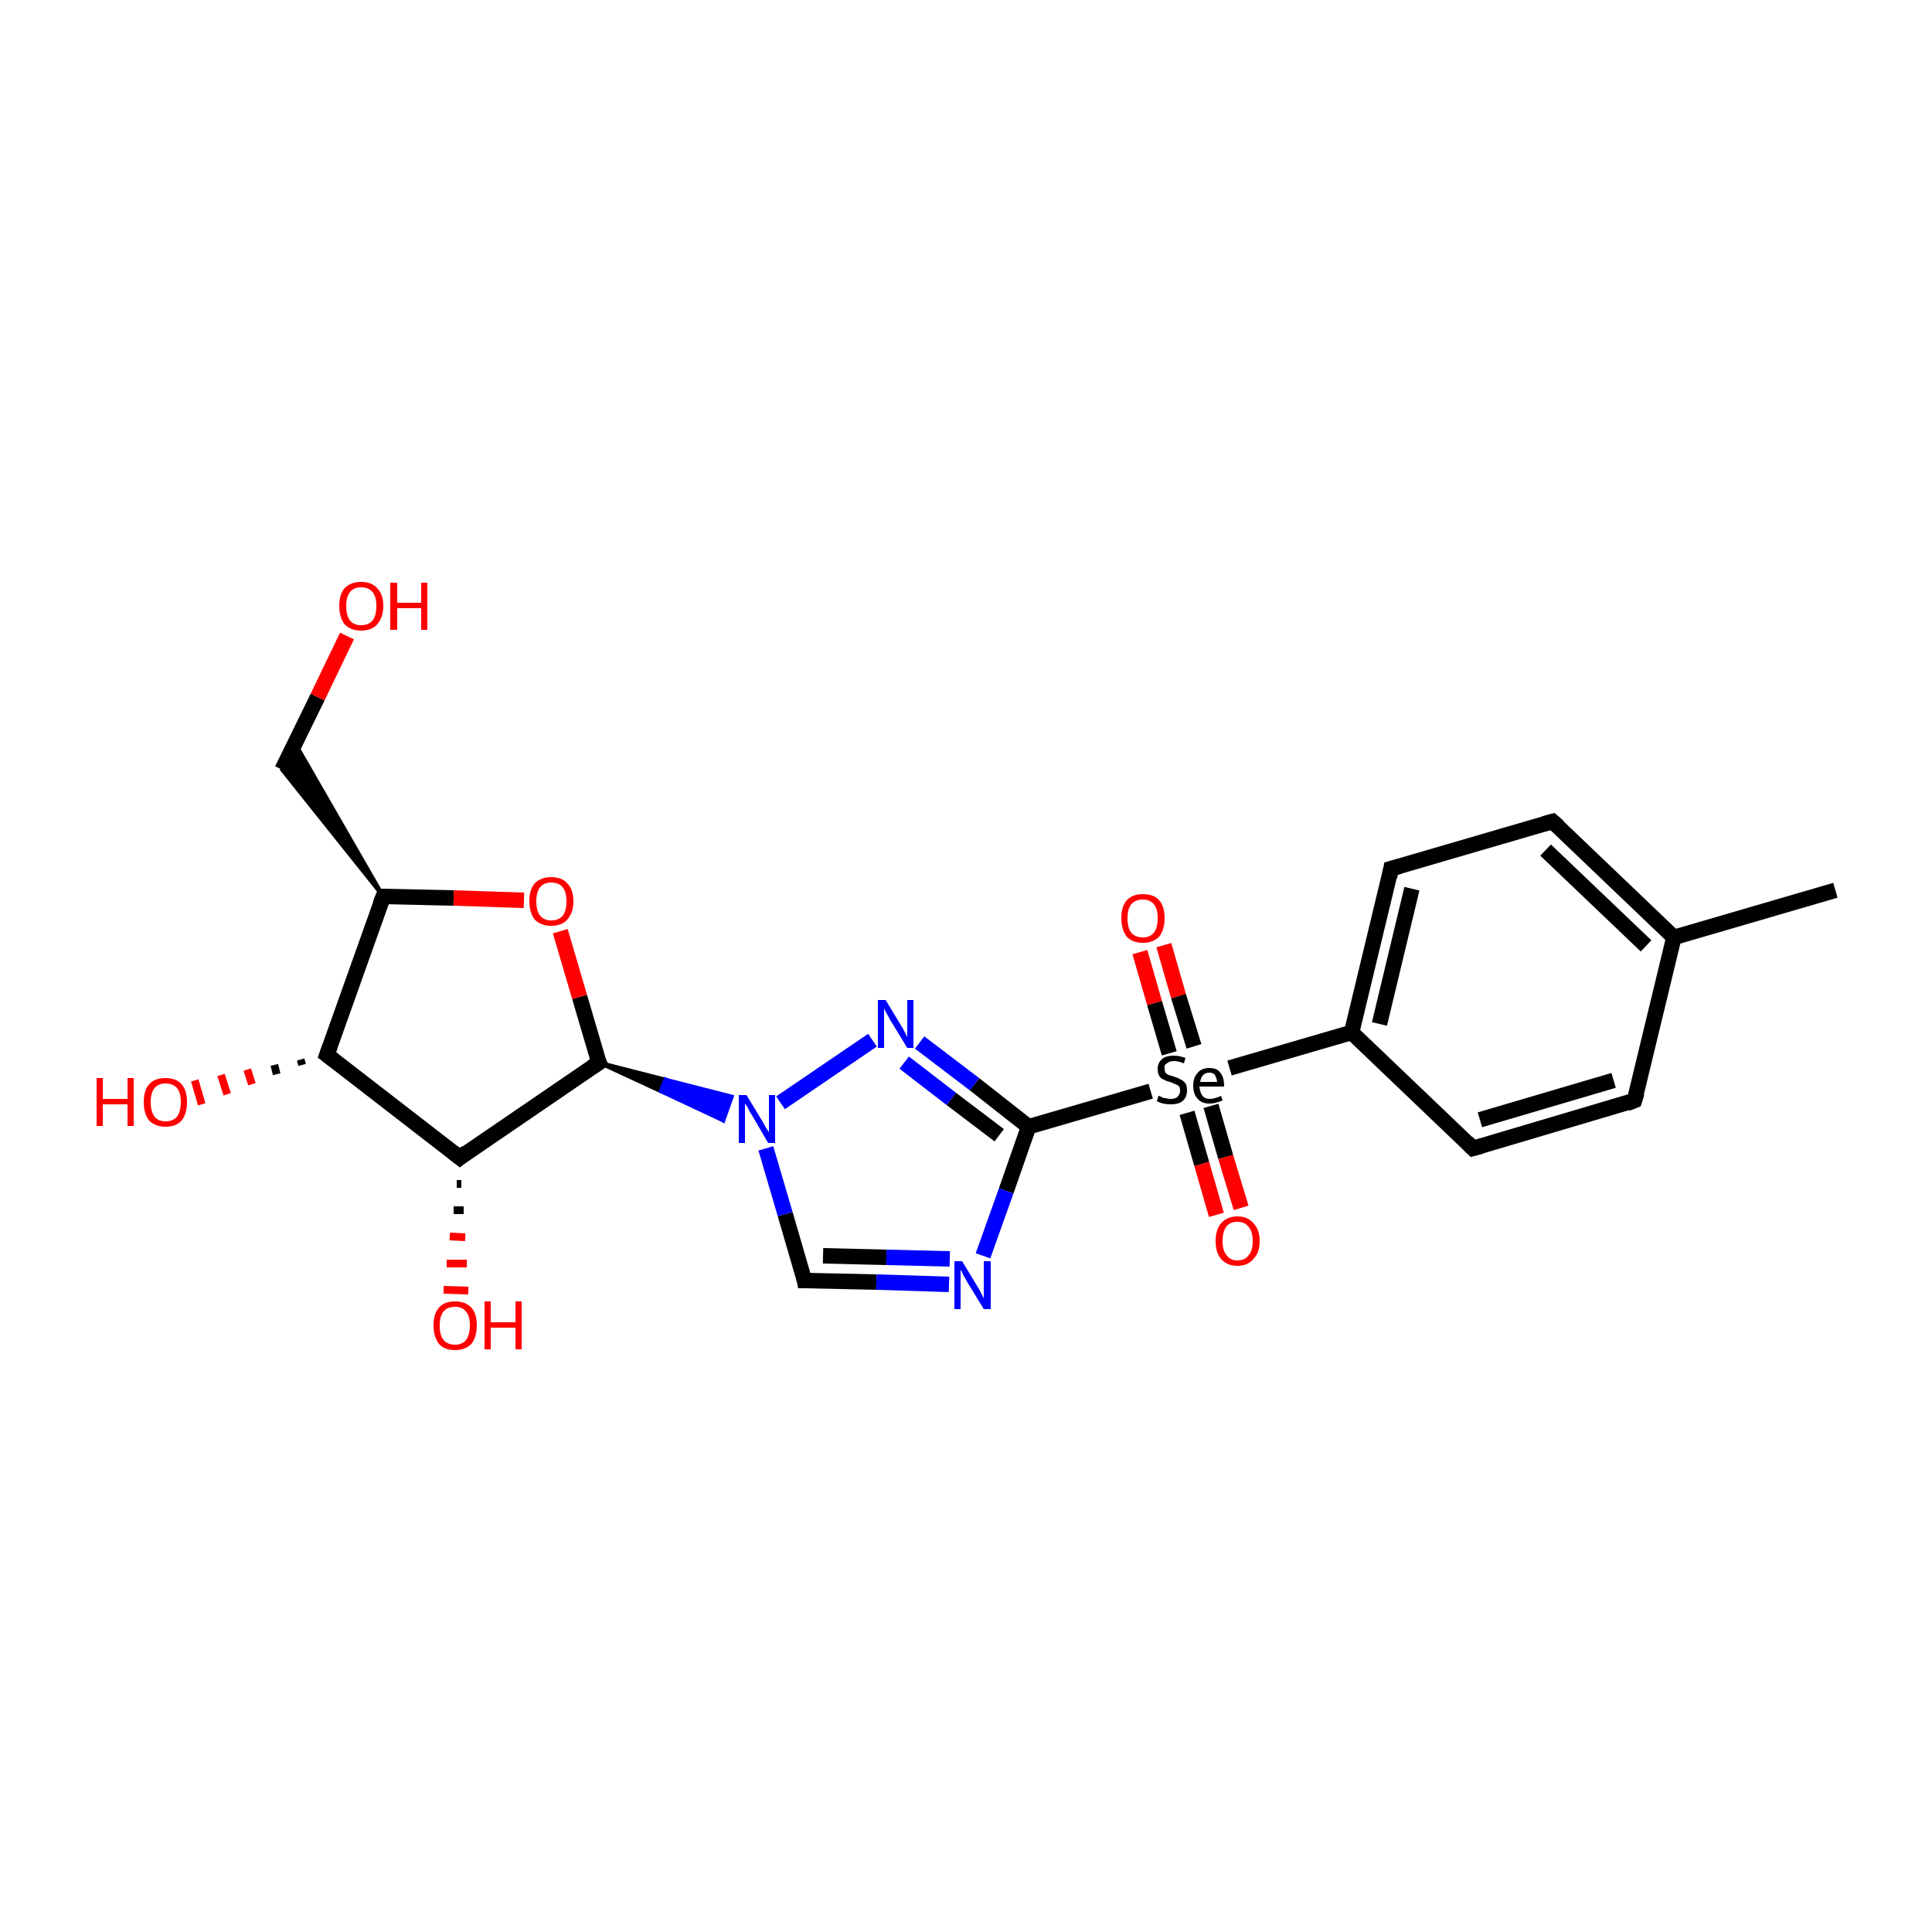 <?xml version='1.0' encoding='iso-8859-1'?>
<svg version='1.1' baseProfile='full'
              xmlns='http://www.w3.org/2000/svg'
                      xmlns:rdkit='http://www.rdkit.org/xml'
                      xmlns:xlink='http://www.w3.org/1999/xlink'
                  xml:space='preserve'
width='250px' height='250px' viewBox='0 0 250 250'>
<!-- END OF HEADER -->
<rect style='opacity:1.0;fill:#FFFFFF;stroke:none' width='250.0' height='250.0' x='0.0' y='0.0'> </rect>
<path class='bond-0 atom-0 atom-7' d='M 237.5,115.2 L 216.6,121.3' style='fill:none;fill-rule:evenodd;stroke:#000000;stroke-width:2.0px;stroke-linecap:butt;stroke-linejoin:miter;stroke-opacity:1' />
<path class='bond-1 atom-1 atom-3' d='M 211.5,142.4 L 190.6,148.6' style='fill:none;fill-rule:evenodd;stroke:#000000;stroke-width:2.0px;stroke-linecap:butt;stroke-linejoin:miter;stroke-opacity:1' />
<path class='bond-1 atom-1 atom-3' d='M 208.8,139.8 L 191.5,144.9' style='fill:none;fill-rule:evenodd;stroke:#000000;stroke-width:2.0px;stroke-linecap:butt;stroke-linejoin:miter;stroke-opacity:1' />
<path class='bond-2 atom-1 atom-7' d='M 211.5,142.4 L 216.6,121.3' style='fill:none;fill-rule:evenodd;stroke:#000000;stroke-width:2.0px;stroke-linecap:butt;stroke-linejoin:miter;stroke-opacity:1' />
<path class='bond-3 atom-2 atom-4' d='M 200.9,106.3 L 180.0,112.4' style='fill:none;fill-rule:evenodd;stroke:#000000;stroke-width:2.0px;stroke-linecap:butt;stroke-linejoin:miter;stroke-opacity:1' />
<path class='bond-4 atom-2 atom-7' d='M 200.9,106.3 L 216.6,121.3' style='fill:none;fill-rule:evenodd;stroke:#000000;stroke-width:2.0px;stroke-linecap:butt;stroke-linejoin:miter;stroke-opacity:1' />
<path class='bond-4 atom-2 atom-7' d='M 200.0,110.0 L 213.0,122.4' style='fill:none;fill-rule:evenodd;stroke:#000000;stroke-width:2.0px;stroke-linecap:butt;stroke-linejoin:miter;stroke-opacity:1' />
<path class='bond-5 atom-3 atom-8' d='M 190.6,148.6 L 174.9,133.6' style='fill:none;fill-rule:evenodd;stroke:#000000;stroke-width:2.0px;stroke-linecap:butt;stroke-linejoin:miter;stroke-opacity:1' />
<path class='bond-6 atom-4 atom-8' d='M 180.0,112.4 L 174.9,133.6' style='fill:none;fill-rule:evenodd;stroke:#000000;stroke-width:2.0px;stroke-linecap:butt;stroke-linejoin:miter;stroke-opacity:1' />
<path class='bond-6 atom-4 atom-8' d='M 182.7,115.0 L 178.5,132.5' style='fill:none;fill-rule:evenodd;stroke:#000000;stroke-width:2.0px;stroke-linecap:butt;stroke-linejoin:miter;stroke-opacity:1' />
<path class='bond-7 atom-9 atom-5' d='M 49.6,116.0 L 36.5,99.6 L 38.2,96.2 Z' style='fill:#000000;fill-rule:evenodd;fill-opacity:1;stroke:#000000;stroke-width:0.5px;stroke-linecap:butt;stroke-linejoin:miter;stroke-opacity:1;' />
<path class='bond-8 atom-5 atom-17' d='M 36.5,99.6 L 41.1,90.2' style='fill:none;fill-rule:evenodd;stroke:#000000;stroke-width:2.0px;stroke-linecap:butt;stroke-linejoin:miter;stroke-opacity:1' />
<path class='bond-8 atom-5 atom-17' d='M 41.1,90.2 L 44.9,82.3' style='fill:none;fill-rule:evenodd;stroke:#FF0000;stroke-width:2.0px;stroke-linecap:butt;stroke-linejoin:miter;stroke-opacity:1' />
<path class='bond-9 atom-6 atom-14' d='M 104.1,165.7 L 113.4,165.9' style='fill:none;fill-rule:evenodd;stroke:#000000;stroke-width:2.0px;stroke-linecap:butt;stroke-linejoin:miter;stroke-opacity:1' />
<path class='bond-9 atom-6 atom-14' d='M 113.4,165.9 L 122.8,166.2' style='fill:none;fill-rule:evenodd;stroke:#0000FF;stroke-width:2.0px;stroke-linecap:butt;stroke-linejoin:miter;stroke-opacity:1' />
<path class='bond-9 atom-6 atom-14' d='M 106.5,162.5 L 114.7,162.7' style='fill:none;fill-rule:evenodd;stroke:#000000;stroke-width:2.0px;stroke-linecap:butt;stroke-linejoin:miter;stroke-opacity:1' />
<path class='bond-9 atom-6 atom-14' d='M 114.7,162.7 L 122.9,162.9' style='fill:none;fill-rule:evenodd;stroke:#0000FF;stroke-width:2.0px;stroke-linecap:butt;stroke-linejoin:miter;stroke-opacity:1' />
<path class='bond-10 atom-6 atom-16' d='M 104.1,165.7 L 101.6,157.1' style='fill:none;fill-rule:evenodd;stroke:#000000;stroke-width:2.0px;stroke-linecap:butt;stroke-linejoin:miter;stroke-opacity:1' />
<path class='bond-10 atom-6 atom-16' d='M 101.6,157.1 L 99.1,148.6' style='fill:none;fill-rule:evenodd;stroke:#0000FF;stroke-width:2.0px;stroke-linecap:butt;stroke-linejoin:miter;stroke-opacity:1' />
<path class='bond-11 atom-8 atom-23' d='M 174.9,133.6 L 159.1,138.2' style='fill:none;fill-rule:evenodd;stroke:#000000;stroke-width:2.0px;stroke-linecap:butt;stroke-linejoin:miter;stroke-opacity:1' />
<path class='bond-12 atom-9 atom-10' d='M 49.6,116.0 L 42.3,136.5' style='fill:none;fill-rule:evenodd;stroke:#000000;stroke-width:2.0px;stroke-linecap:butt;stroke-linejoin:miter;stroke-opacity:1' />
<path class='bond-13 atom-9 atom-22' d='M 49.6,116.0 L 58.7,116.2' style='fill:none;fill-rule:evenodd;stroke:#000000;stroke-width:2.0px;stroke-linecap:butt;stroke-linejoin:miter;stroke-opacity:1' />
<path class='bond-13 atom-9 atom-22' d='M 58.7,116.2 L 67.8,116.5' style='fill:none;fill-rule:evenodd;stroke:#FF0000;stroke-width:2.0px;stroke-linecap:butt;stroke-linejoin:miter;stroke-opacity:1' />
<path class='bond-14 atom-10 atom-11' d='M 42.3,136.5 L 59.5,149.8' style='fill:none;fill-rule:evenodd;stroke:#000000;stroke-width:2.0px;stroke-linecap:butt;stroke-linejoin:miter;stroke-opacity:1' />
<path class='bond-15 atom-10 atom-18' d='M 39.1,137.8 L 38.9,137.1' style='fill:none;fill-rule:evenodd;stroke:#000000;stroke-width:1.0px;stroke-linecap:butt;stroke-linejoin:miter;stroke-opacity:1' />
<path class='bond-15 atom-10 atom-18' d='M 35.8,139.0 L 35.5,137.8' style='fill:none;fill-rule:evenodd;stroke:#000000;stroke-width:1.0px;stroke-linecap:butt;stroke-linejoin:miter;stroke-opacity:1' />
<path class='bond-15 atom-10 atom-18' d='M 32.6,140.3 L 32.0,138.4' style='fill:none;fill-rule:evenodd;stroke:#FF0000;stroke-width:1.0px;stroke-linecap:butt;stroke-linejoin:miter;stroke-opacity:1' />
<path class='bond-15 atom-10 atom-18' d='M 29.4,141.6 L 28.6,139.1' style='fill:none;fill-rule:evenodd;stroke:#FF0000;stroke-width:1.0px;stroke-linecap:butt;stroke-linejoin:miter;stroke-opacity:1' />
<path class='bond-15 atom-10 atom-18' d='M 26.1,142.9 L 25.2,139.8' style='fill:none;fill-rule:evenodd;stroke:#FF0000;stroke-width:1.0px;stroke-linecap:butt;stroke-linejoin:miter;stroke-opacity:1' />
<path class='bond-16 atom-11 atom-12' d='M 59.5,149.8 L 77.5,137.5' style='fill:none;fill-rule:evenodd;stroke:#000000;stroke-width:2.0px;stroke-linecap:butt;stroke-linejoin:miter;stroke-opacity:1' />
<path class='bond-17 atom-11 atom-19' d='M 59.7,153.2 L 59.1,153.2' style='fill:none;fill-rule:evenodd;stroke:#000000;stroke-width:1.0px;stroke-linecap:butt;stroke-linejoin:miter;stroke-opacity:1' />
<path class='bond-17 atom-11 atom-19' d='M 60.0,156.6 L 58.7,156.6' style='fill:none;fill-rule:evenodd;stroke:#000000;stroke-width:1.0px;stroke-linecap:butt;stroke-linejoin:miter;stroke-opacity:1' />
<path class='bond-17 atom-11 atom-19' d='M 60.2,160.1 L 58.2,160.0' style='fill:none;fill-rule:evenodd;stroke:#FF0000;stroke-width:1.0px;stroke-linecap:butt;stroke-linejoin:miter;stroke-opacity:1' />
<path class='bond-17 atom-11 atom-19' d='M 60.4,163.5 L 57.8,163.5' style='fill:none;fill-rule:evenodd;stroke:#FF0000;stroke-width:1.0px;stroke-linecap:butt;stroke-linejoin:miter;stroke-opacity:1' />
<path class='bond-17 atom-11 atom-19' d='M 60.6,167.0 L 57.4,166.9' style='fill:none;fill-rule:evenodd;stroke:#FF0000;stroke-width:1.0px;stroke-linecap:butt;stroke-linejoin:miter;stroke-opacity:1' />
<path class='bond-18 atom-12 atom-16' d='M 77.5,137.5 L 86.1,139.7 L 85.5,141.2 Z' style='fill:#000000;fill-rule:evenodd;fill-opacity:1;stroke:#000000;stroke-width:0.5px;stroke-linecap:butt;stroke-linejoin:miter;stroke-opacity:1;' />
<path class='bond-18 atom-12 atom-16' d='M 86.1,139.7 L 93.6,145.0 L 94.7,141.9 Z' style='fill:#0000FF;fill-rule:evenodd;fill-opacity:1;stroke:#0000FF;stroke-width:0.5px;stroke-linecap:butt;stroke-linejoin:miter;stroke-opacity:1;' />
<path class='bond-18 atom-12 atom-16' d='M 86.1,139.7 L 85.5,141.2 L 93.6,145.0 Z' style='fill:#0000FF;fill-rule:evenodd;fill-opacity:1;stroke:#0000FF;stroke-width:0.5px;stroke-linecap:butt;stroke-linejoin:miter;stroke-opacity:1;' />
<path class='bond-19 atom-12 atom-22' d='M 77.5,137.5 L 75.0,129.0' style='fill:none;fill-rule:evenodd;stroke:#000000;stroke-width:2.0px;stroke-linecap:butt;stroke-linejoin:miter;stroke-opacity:1' />
<path class='bond-19 atom-12 atom-22' d='M 75.0,129.0 L 72.5,120.5' style='fill:none;fill-rule:evenodd;stroke:#FF0000;stroke-width:2.0px;stroke-linecap:butt;stroke-linejoin:miter;stroke-opacity:1' />
<path class='bond-20 atom-13 atom-14' d='M 133.1,145.8 L 130.2,154.1' style='fill:none;fill-rule:evenodd;stroke:#000000;stroke-width:2.0px;stroke-linecap:butt;stroke-linejoin:miter;stroke-opacity:1' />
<path class='bond-20 atom-13 atom-14' d='M 130.2,154.1 L 127.2,162.5' style='fill:none;fill-rule:evenodd;stroke:#0000FF;stroke-width:2.0px;stroke-linecap:butt;stroke-linejoin:miter;stroke-opacity:1' />
<path class='bond-21 atom-13 atom-15' d='M 133.1,145.8 L 126.1,140.3' style='fill:none;fill-rule:evenodd;stroke:#000000;stroke-width:2.0px;stroke-linecap:butt;stroke-linejoin:miter;stroke-opacity:1' />
<path class='bond-21 atom-13 atom-15' d='M 126.1,140.3 L 119.0,134.9' style='fill:none;fill-rule:evenodd;stroke:#0000FF;stroke-width:2.0px;stroke-linecap:butt;stroke-linejoin:miter;stroke-opacity:1' />
<path class='bond-21 atom-13 atom-15' d='M 129.3,146.9 L 123.1,142.2' style='fill:none;fill-rule:evenodd;stroke:#000000;stroke-width:2.0px;stroke-linecap:butt;stroke-linejoin:miter;stroke-opacity:1' />
<path class='bond-21 atom-13 atom-15' d='M 123.1,142.2 L 117.0,137.5' style='fill:none;fill-rule:evenodd;stroke:#0000FF;stroke-width:2.0px;stroke-linecap:butt;stroke-linejoin:miter;stroke-opacity:1' />
<path class='bond-22 atom-13 atom-23' d='M 133.1,145.8 L 148.9,141.2' style='fill:none;fill-rule:evenodd;stroke:#000000;stroke-width:2.0px;stroke-linecap:butt;stroke-linejoin:miter;stroke-opacity:1' />
<path class='bond-23 atom-15 atom-16' d='M 112.9,134.6 L 101.0,142.7' style='fill:none;fill-rule:evenodd;stroke:#0000FF;stroke-width:2.0px;stroke-linecap:butt;stroke-linejoin:miter;stroke-opacity:1' />
<path class='bond-24 atom-20 atom-23' d='M 150.6,122.3 L 152.5,128.9' style='fill:none;fill-rule:evenodd;stroke:#FF0000;stroke-width:2.0px;stroke-linecap:butt;stroke-linejoin:miter;stroke-opacity:1' />
<path class='bond-24 atom-20 atom-23' d='M 152.5,128.9 L 154.5,135.4' style='fill:none;fill-rule:evenodd;stroke:#000000;stroke-width:2.0px;stroke-linecap:butt;stroke-linejoin:miter;stroke-opacity:1' />
<path class='bond-24 atom-20 atom-23' d='M 147.5,123.2 L 149.4,129.8' style='fill:none;fill-rule:evenodd;stroke:#FF0000;stroke-width:2.0px;stroke-linecap:butt;stroke-linejoin:miter;stroke-opacity:1' />
<path class='bond-24 atom-20 atom-23' d='M 149.4,129.8 L 151.3,136.3' style='fill:none;fill-rule:evenodd;stroke:#000000;stroke-width:2.0px;stroke-linecap:butt;stroke-linejoin:miter;stroke-opacity:1' />
<path class='bond-25 atom-21 atom-23' d='M 157.4,157.2 L 155.5,150.6' style='fill:none;fill-rule:evenodd;stroke:#FF0000;stroke-width:2.0px;stroke-linecap:butt;stroke-linejoin:miter;stroke-opacity:1' />
<path class='bond-25 atom-21 atom-23' d='M 155.5,150.6 L 153.6,144.0' style='fill:none;fill-rule:evenodd;stroke:#000000;stroke-width:2.0px;stroke-linecap:butt;stroke-linejoin:miter;stroke-opacity:1' />
<path class='bond-25 atom-21 atom-23' d='M 160.6,156.3 L 158.6,149.7' style='fill:none;fill-rule:evenodd;stroke:#FF0000;stroke-width:2.0px;stroke-linecap:butt;stroke-linejoin:miter;stroke-opacity:1' />
<path class='bond-25 atom-21 atom-23' d='M 158.6,149.7 L 156.7,143.1' style='fill:none;fill-rule:evenodd;stroke:#000000;stroke-width:2.0px;stroke-linecap:butt;stroke-linejoin:miter;stroke-opacity:1' />
<path d='M 210.5,142.8 L 211.5,142.4 L 211.8,141.4' style='fill:none;stroke:#000000;stroke-width:2.0px;stroke-linecap:butt;stroke-linejoin:miter;stroke-opacity:1;' />
<path d='M 199.8,106.6 L 200.9,106.3 L 201.7,107.0' style='fill:none;stroke:#000000;stroke-width:2.0px;stroke-linecap:butt;stroke-linejoin:miter;stroke-opacity:1;' />
<path d='M 191.7,148.3 L 190.6,148.6 L 189.8,147.8' style='fill:none;stroke:#000000;stroke-width:2.0px;stroke-linecap:butt;stroke-linejoin:miter;stroke-opacity:1;' />
<path d='M 181.1,112.1 L 180.0,112.4 L 179.8,113.5' style='fill:none;stroke:#000000;stroke-width:2.0px;stroke-linecap:butt;stroke-linejoin:miter;stroke-opacity:1;' />
<path d='M 104.5,165.7 L 104.1,165.7 L 104.0,165.2' style='fill:none;stroke:#000000;stroke-width:2.0px;stroke-linecap:butt;stroke-linejoin:miter;stroke-opacity:1;' />
<path d='M 49.2,117.0 L 49.6,116.0 L 50.1,116.0' style='fill:none;stroke:#000000;stroke-width:2.0px;stroke-linecap:butt;stroke-linejoin:miter;stroke-opacity:1;' />
<path d='M 42.7,135.4 L 42.3,136.5 L 43.1,137.1' style='fill:none;stroke:#000000;stroke-width:2.0px;stroke-linecap:butt;stroke-linejoin:miter;stroke-opacity:1;' />
<path d='M 58.6,149.1 L 59.5,149.8 L 60.4,149.1' style='fill:none;stroke:#000000;stroke-width:2.0px;stroke-linecap:butt;stroke-linejoin:miter;stroke-opacity:1;' />
<path d='M 76.6,138.1 L 77.5,137.5 L 77.3,137.1' style='fill:none;stroke:#000000;stroke-width:2.0px;stroke-linecap:butt;stroke-linejoin:miter;stroke-opacity:1;' />
<path class='atom-14' d='M 124.5 163.2
L 126.5 166.5
Q 126.7 166.8, 127.0 167.4
Q 127.3 168.0, 127.3 168.0
L 127.3 163.2
L 128.2 163.2
L 128.2 169.4
L 127.3 169.4
L 125.1 165.8
Q 124.9 165.4, 124.6 164.9
Q 124.4 164.4, 124.3 164.3
L 124.3 169.4
L 123.5 169.4
L 123.5 163.2
L 124.5 163.2
' fill='#0000FF'/>
<path class='atom-15' d='M 114.6 129.4
L 116.6 132.7
Q 116.8 133.0, 117.1 133.6
Q 117.4 134.2, 117.4 134.2
L 117.4 129.4
L 118.2 129.4
L 118.2 135.6
L 117.4 135.6
L 115.2 132.0
Q 115.0 131.6, 114.7 131.1
Q 114.5 130.7, 114.4 130.5
L 114.4 135.6
L 113.6 135.6
L 113.6 129.4
L 114.6 129.4
' fill='#0000FF'/>
<path class='atom-16' d='M 96.6 141.7
L 98.6 145.0
Q 98.8 145.3, 99.1 145.9
Q 99.5 146.5, 99.5 146.5
L 99.5 141.7
L 100.3 141.7
L 100.3 147.9
L 99.4 147.9
L 97.3 144.3
Q 97.0 143.9, 96.8 143.4
Q 96.5 142.9, 96.4 142.8
L 96.4 147.9
L 95.6 147.9
L 95.6 141.7
L 96.6 141.7
' fill='#0000FF'/>
<path class='atom-17' d='M 43.9 78.4
Q 43.9 76.9, 44.6 76.1
Q 45.4 75.3, 46.7 75.3
Q 48.1 75.3, 48.8 76.1
Q 49.6 76.9, 49.6 78.4
Q 49.6 79.9, 48.8 80.8
Q 48.1 81.6, 46.7 81.6
Q 45.4 81.6, 44.6 80.8
Q 43.9 79.9, 43.9 78.4
M 46.7 80.9
Q 47.7 80.9, 48.2 80.3
Q 48.7 79.7, 48.7 78.4
Q 48.7 77.2, 48.2 76.6
Q 47.7 76.0, 46.7 76.0
Q 45.8 76.0, 45.3 76.6
Q 44.8 77.2, 44.8 78.4
Q 44.8 79.7, 45.3 80.3
Q 45.8 80.9, 46.7 80.9
' fill='#FF0000'/>
<path class='atom-17' d='M 50.5 75.4
L 51.4 75.4
L 51.4 78.0
L 54.5 78.0
L 54.5 75.4
L 55.3 75.4
L 55.3 81.5
L 54.5 81.5
L 54.5 78.7
L 51.4 78.7
L 51.4 81.5
L 50.5 81.5
L 50.5 75.4
' fill='#FF0000'/>
<path class='atom-18' d='M 12.5 139.5
L 13.3 139.5
L 13.3 142.2
L 16.5 142.2
L 16.5 139.5
L 17.3 139.5
L 17.3 145.7
L 16.5 145.7
L 16.5 142.9
L 13.3 142.9
L 13.3 145.7
L 12.5 145.7
L 12.5 139.5
' fill='#FF0000'/>
<path class='atom-18' d='M 18.6 142.6
Q 18.6 141.1, 19.3 140.3
Q 20.0 139.5, 21.4 139.5
Q 22.8 139.5, 23.5 140.3
Q 24.2 141.1, 24.2 142.6
Q 24.2 144.1, 23.5 145.0
Q 22.8 145.8, 21.4 145.8
Q 20.1 145.8, 19.3 145.0
Q 18.6 144.1, 18.6 142.6
M 21.4 145.1
Q 22.4 145.1, 22.9 144.5
Q 23.4 143.8, 23.4 142.6
Q 23.4 141.4, 22.9 140.8
Q 22.4 140.2, 21.4 140.2
Q 20.5 140.2, 20.0 140.8
Q 19.5 141.4, 19.5 142.6
Q 19.5 143.8, 20.0 144.5
Q 20.5 145.1, 21.4 145.1
' fill='#FF0000'/>
<path class='atom-19' d='M 56.1 171.5
Q 56.1 170.0, 56.8 169.2
Q 57.5 168.4, 58.9 168.4
Q 60.2 168.4, 61.0 169.2
Q 61.7 170.0, 61.7 171.5
Q 61.7 173.0, 61.0 173.9
Q 60.2 174.7, 58.9 174.7
Q 57.5 174.7, 56.8 173.9
Q 56.1 173.0, 56.1 171.5
M 58.9 174.0
Q 59.8 174.0, 60.3 173.4
Q 60.8 172.7, 60.8 171.5
Q 60.8 170.3, 60.3 169.7
Q 59.8 169.1, 58.9 169.1
Q 57.9 169.1, 57.4 169.7
Q 56.9 170.3, 56.9 171.5
Q 56.9 172.8, 57.4 173.4
Q 57.9 174.0, 58.9 174.0
' fill='#FF0000'/>
<path class='atom-19' d='M 62.7 168.4
L 63.5 168.4
L 63.5 171.1
L 66.7 171.1
L 66.7 168.4
L 67.5 168.4
L 67.5 174.6
L 66.7 174.6
L 66.7 171.8
L 63.5 171.8
L 63.5 174.6
L 62.7 174.6
L 62.7 168.4
' fill='#FF0000'/>
<path class='atom-20' d='M 145.1 118.8
Q 145.1 117.3, 145.8 116.5
Q 146.5 115.7, 147.9 115.7
Q 149.3 115.7, 150.0 116.5
Q 150.7 117.3, 150.7 118.8
Q 150.7 120.3, 150.0 121.2
Q 149.2 122.0, 147.9 122.0
Q 146.5 122.0, 145.8 121.2
Q 145.1 120.3, 145.1 118.8
M 147.9 121.3
Q 148.8 121.3, 149.3 120.7
Q 149.8 120.1, 149.8 118.8
Q 149.8 117.6, 149.3 117.0
Q 148.8 116.4, 147.9 116.4
Q 146.9 116.4, 146.4 117.0
Q 145.9 117.6, 145.9 118.8
Q 145.9 120.1, 146.4 120.7
Q 146.9 121.3, 147.9 121.3
' fill='#FF0000'/>
<path class='atom-21' d='M 157.3 160.6
Q 157.3 159.1, 158.0 158.3
Q 158.8 157.4, 160.1 157.4
Q 161.5 157.4, 162.2 158.3
Q 163.0 159.1, 163.0 160.6
Q 163.0 162.1, 162.2 162.9
Q 161.5 163.8, 160.1 163.8
Q 158.8 163.8, 158.0 162.9
Q 157.3 162.1, 157.3 160.6
M 160.1 163.1
Q 161.1 163.1, 161.6 162.4
Q 162.1 161.8, 162.1 160.6
Q 162.1 159.4, 161.6 158.8
Q 161.1 158.1, 160.1 158.1
Q 159.2 158.1, 158.7 158.7
Q 158.2 159.4, 158.2 160.6
Q 158.2 161.8, 158.7 162.4
Q 159.2 163.1, 160.1 163.1
' fill='#FF0000'/>
<path class='atom-22' d='M 68.5 116.6
Q 68.5 115.1, 69.2 114.3
Q 70.0 113.5, 71.3 113.5
Q 72.7 113.5, 73.4 114.3
Q 74.2 115.1, 74.2 116.6
Q 74.2 118.1, 73.4 119.0
Q 72.7 119.8, 71.3 119.8
Q 70.0 119.8, 69.2 119.0
Q 68.5 118.1, 68.5 116.6
M 71.3 119.1
Q 72.3 119.1, 72.8 118.5
Q 73.3 117.9, 73.3 116.6
Q 73.3 115.4, 72.8 114.8
Q 72.3 114.2, 71.3 114.2
Q 70.4 114.2, 69.9 114.8
Q 69.4 115.4, 69.4 116.6
Q 69.4 117.9, 69.9 118.5
Q 70.4 119.1, 71.3 119.1
' fill='#FF0000'/>
<path class='atom-23' d='M 149.9 141.8
Q 150.0 141.8, 150.2 141.9
Q 150.5 142.1, 150.8 142.1
Q 151.2 142.2, 151.5 142.2
Q 152.1 142.2, 152.4 141.9
Q 152.7 141.6, 152.7 141.1
Q 152.7 140.8, 152.6 140.6
Q 152.4 140.4, 152.1 140.3
Q 151.9 140.2, 151.4 140.0
Q 150.9 139.9, 150.6 139.7
Q 150.2 139.6, 150.0 139.2
Q 149.8 138.9, 149.8 138.3
Q 149.8 137.6, 150.3 137.1
Q 150.8 136.6, 151.9 136.6
Q 152.6 136.6, 153.4 136.9
L 153.2 137.6
Q 152.5 137.3, 151.9 137.3
Q 151.3 137.3, 151.0 137.6
Q 150.6 137.8, 150.7 138.2
Q 150.7 138.6, 150.8 138.8
Q 151.0 139.0, 151.2 139.1
Q 151.5 139.2, 151.9 139.3
Q 152.5 139.5, 152.8 139.7
Q 153.1 139.8, 153.4 140.2
Q 153.6 140.5, 153.6 141.1
Q 153.6 142.0, 153.0 142.5
Q 152.5 142.9, 151.5 142.9
Q 151.0 142.9, 150.5 142.8
Q 150.1 142.7, 149.7 142.5
L 149.9 141.8
' fill='#000000'/>
<path class='atom-23' d='M 154.4 140.5
Q 154.4 139.4, 155.0 138.8
Q 155.5 138.2, 156.5 138.2
Q 157.5 138.2, 157.9 138.8
Q 158.4 139.4, 158.4 140.5
L 158.4 140.6
L 155.2 140.6
Q 155.3 141.4, 155.6 141.8
Q 155.9 142.2, 156.6 142.2
Q 156.9 142.2, 157.2 142.1
Q 157.6 142.0, 158.0 141.8
L 158.2 142.4
Q 157.7 142.6, 157.3 142.7
Q 156.9 142.8, 156.5 142.8
Q 155.5 142.8, 155.0 142.2
Q 154.4 141.6, 154.4 140.5
M 156.5 138.8
Q 156.0 138.8, 155.7 139.1
Q 155.4 139.4, 155.3 140.0
L 157.5 140.0
Q 157.4 139.4, 157.2 139.1
Q 157.0 138.8, 156.5 138.8
' fill='#000000'/>
</svg>
